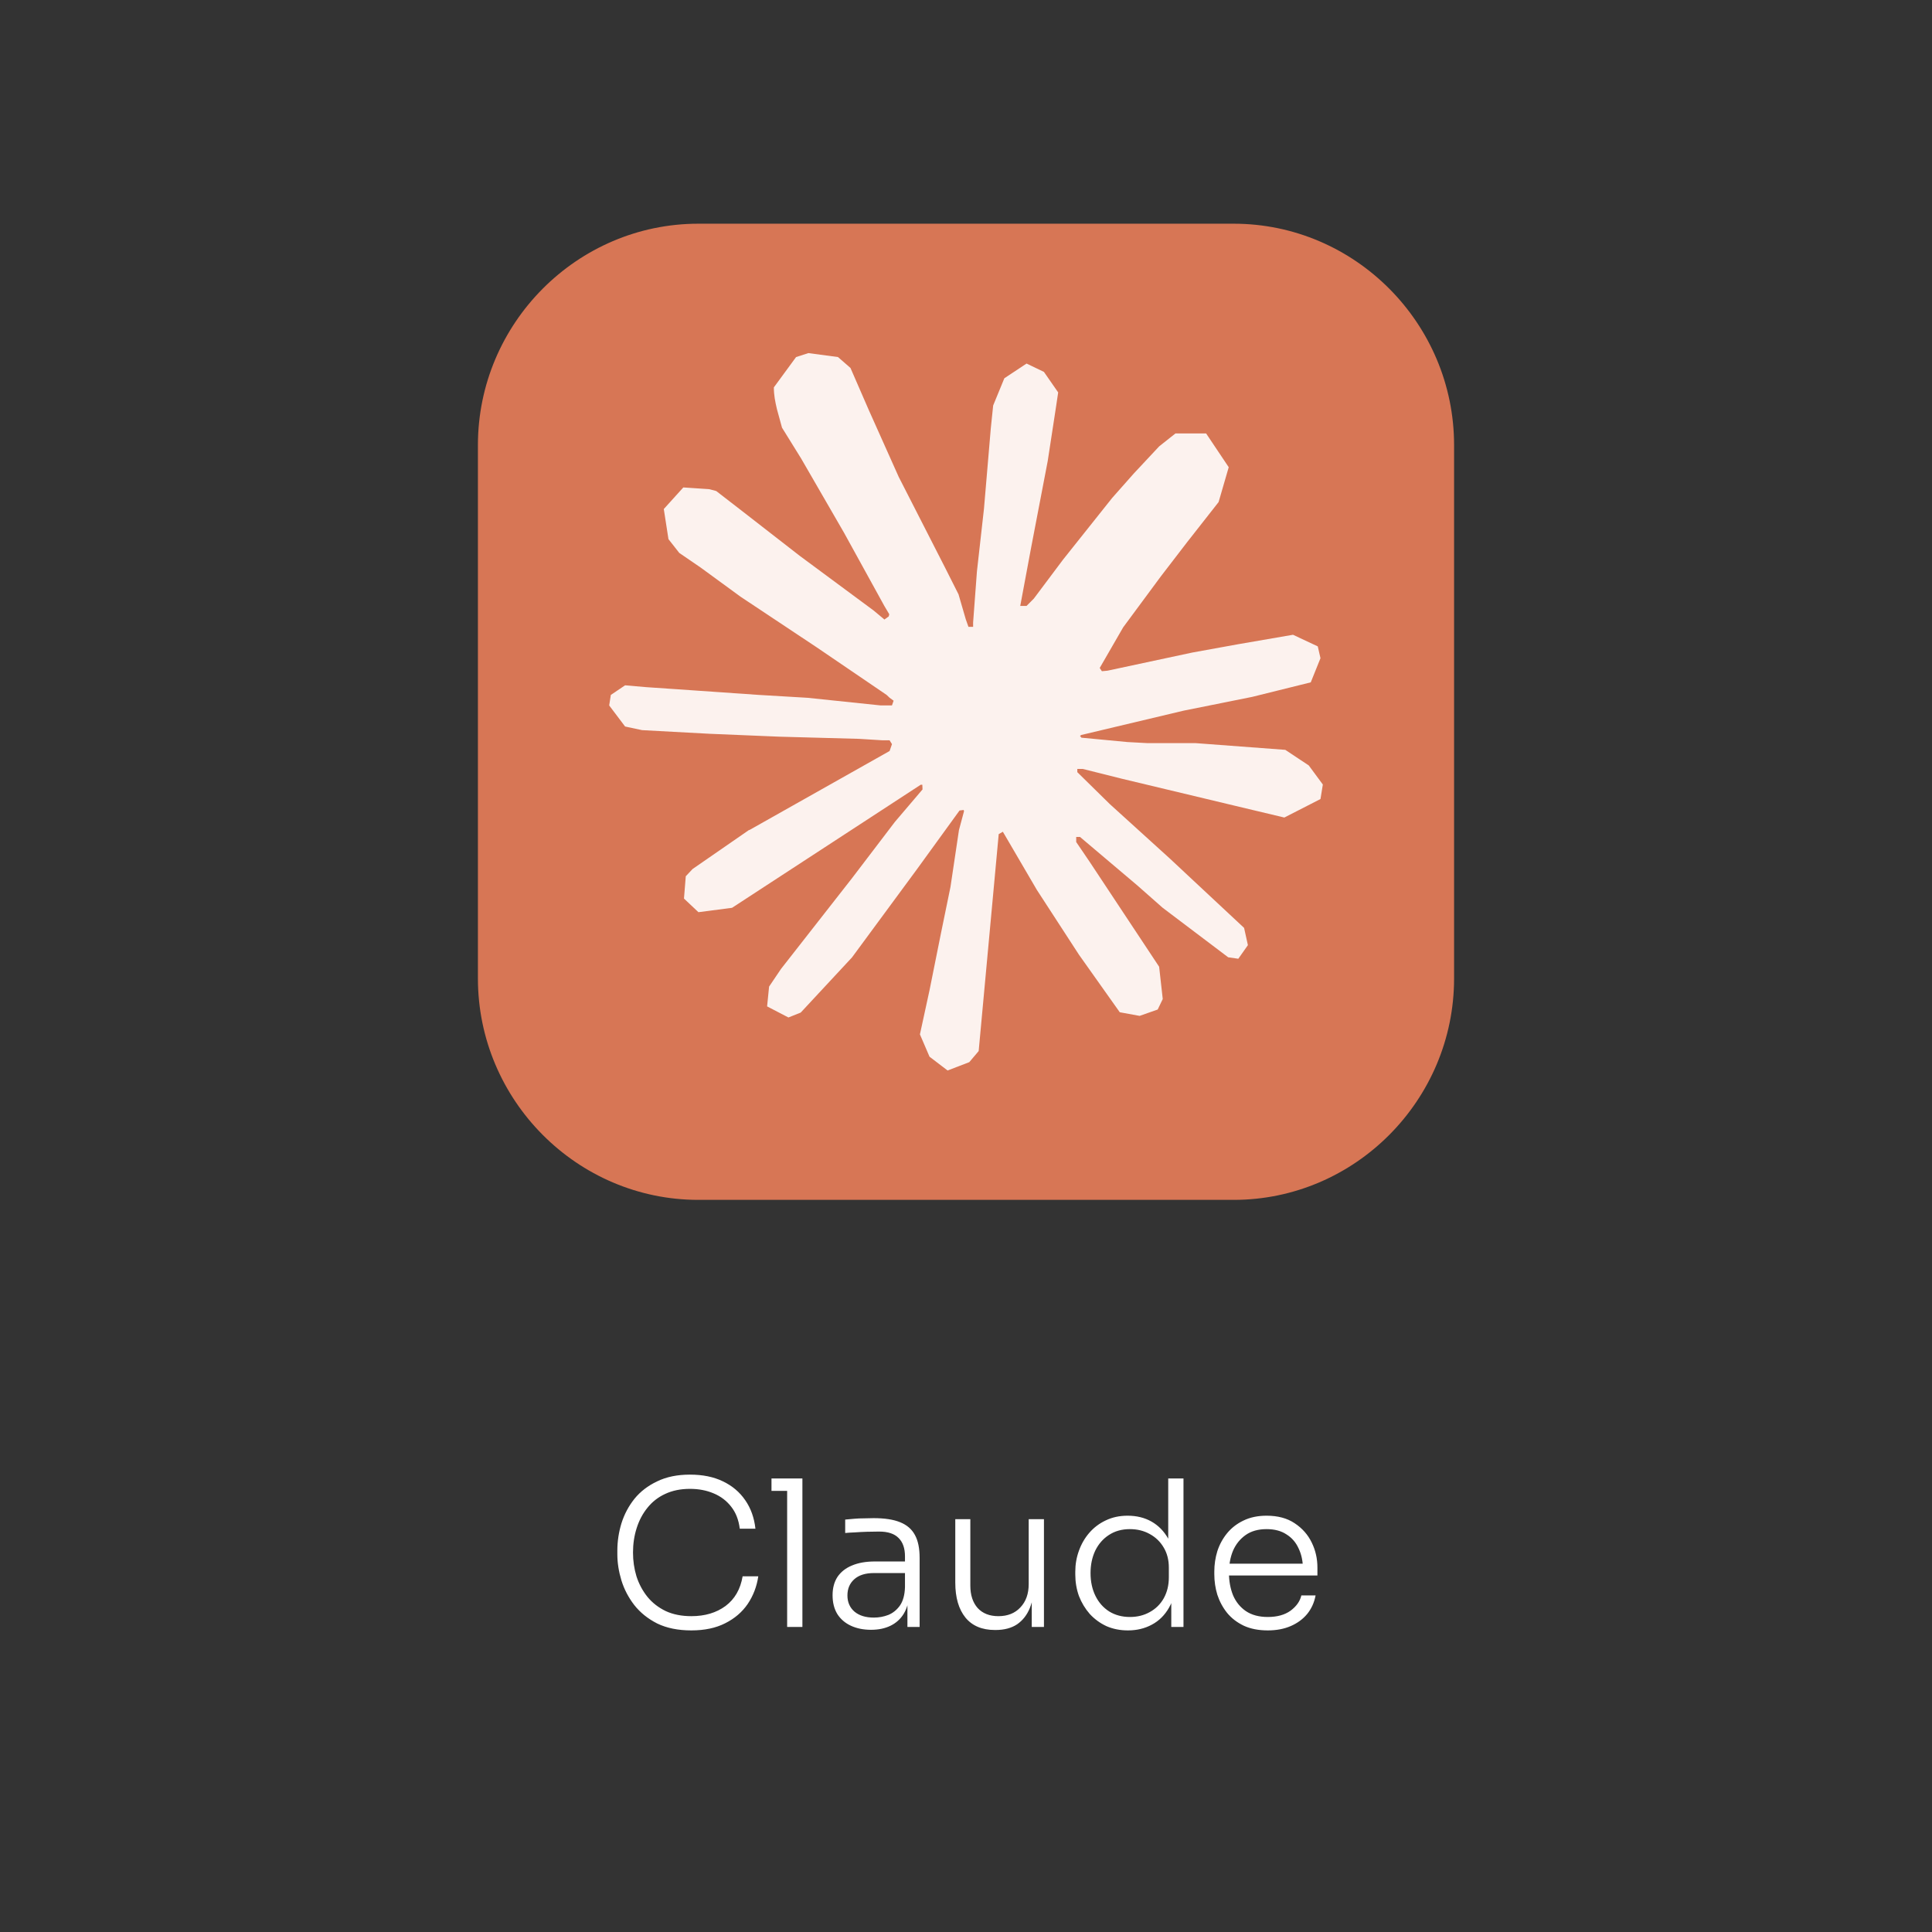 <svg width="190" height="190" viewBox="0 0 190 190" fill="none" xmlns="http://www.w3.org/2000/svg">
<rect x="0" y="0" width="190" height="190" fill="#333333" stroke="none"/>
<g clip-path="url(#clip0_924_11342)">
<path fill-rule="evenodd" clip-rule="evenodd" d="M68.677 22H121.323C133.245 22 143 31.8 143 43.778V96.222C143 108.2 133.245 118 121.323 118H68.677C56.755 118 47 108.2 47 96.222V43.778C47 31.8 56.755 22 68.677 22Z" fill="#D77655"/>
<path d="M73.677 81.641L87.487 73.857L87.72 73.181L87.487 72.805L86.814 72.805L84.506 72.662L76.616 72.447L69.772 72.162L63.142 71.804L61.474 71.448L59.91 69.376L60.071 68.343L61.474 67.396L63.483 67.572L67.924 67.876L74.587 68.338L79.421 68.624L86.583 69.372H87.72L87.881 68.91L87.492 68.624L87.189 68.338L80.293 63.644L72.829 58.683L68.919 55.826L66.805 54.379L65.739 53.022L65.28 50.06L67.199 47.937L69.777 48.113L70.436 48.289L73.047 50.308L78.625 54.645L85.909 60.035L86.976 60.925L87.402 60.621L87.454 60.406L86.976 59.602L83.014 52.407L78.786 45.09L76.905 42.057L76.407 40.238C76.232 39.491 76.104 38.862 76.104 38.096L78.289 35.115L79.497 34.725L82.412 35.115L83.639 36.186L85.45 40.348L88.383 46.899L92.933 55.807L94.265 58.45L94.976 60.897L95.241 61.645L95.7 61.644V61.216L96.075 56.197L96.767 50.036L97.44 42.109L97.672 39.876L98.771 37.2L100.956 35.753L102.662 36.572L104.065 38.591L103.871 39.895L103.036 45.342L101.401 53.874L100.335 59.587H100.956L101.667 58.873L104.544 55.036L109.378 48.965L111.511 46.556L113.999 43.895L115.596 42.628L118.615 42.628L120.837 45.947L119.842 49.375L116.733 53.336L114.155 56.692L110.458 61.692L108.15 65.691L108.364 66.01L108.913 65.958L117.264 64.172L121.776 63.353L127.159 62.425L129.595 63.568L129.861 64.729L128.904 67.105L123.145 68.534L116.392 69.891L106.335 72.281L106.212 72.371L106.354 72.547L110.885 72.976L112.823 73.081H117.567L126.401 73.743L128.709 75.276L130.093 77.152L129.861 78.58L126.306 80.399L121.51 79.256L110.316 76.58L106.477 75.618L105.947 75.618V75.937L109.146 79.08L115.008 84.398L122.349 91.254L122.723 92.949L121.78 94.287L120.785 94.144L114.335 89.269L111.847 87.074L106.212 82.308L105.838 82.308V82.808L107.136 84.717L113.994 95.073L114.349 98.248L113.852 99.281L112.075 99.905L110.122 99.548L106.108 93.887L101.966 87.512L98.625 81.798L98.217 82.031L96.246 103.366L95.321 104.457L93.189 105.276L91.412 103.919L90.469 101.724L91.412 97.386L92.549 91.725L93.473 87.226L94.307 81.636L94.805 79.779L94.772 79.656L94.364 79.708L90.17 85.493L83.791 94.153L78.744 99.581L77.535 100.062L75.44 98.972L75.635 97.025L76.805 95.291L83.791 86.364L88.004 80.832L90.724 77.637L90.705 77.175H90.544L71.99 89.278L68.687 89.707L67.265 88.369L67.441 86.174L68.114 85.46L73.692 81.603L73.673 81.622L73.677 81.641Z" fill="#FCF2EE"/>
</g>
<path d="M67.992 160.34C66.686 160.34 65.566 160.113 64.632 159.66C63.712 159.193 62.959 158.587 62.372 157.84C61.799 157.093 61.379 156.287 61.112 155.42C60.846 154.54 60.712 153.687 60.712 152.86V152.48C60.712 151.587 60.846 150.7 61.112 149.82C61.392 148.927 61.819 148.12 62.392 147.4C62.979 146.68 63.725 146.107 64.632 145.68C65.539 145.24 66.612 145.02 67.852 145.02C69.106 145.02 70.186 145.24 71.092 145.68C72.012 146.12 72.746 146.74 73.292 147.54C73.839 148.327 74.172 149.26 74.292 150.34H72.752C72.645 149.473 72.365 148.753 71.912 148.18C71.459 147.593 70.879 147.153 70.172 146.86C69.479 146.567 68.706 146.42 67.852 146.42C66.932 146.42 66.119 146.587 65.412 146.92C64.719 147.24 64.139 147.693 63.672 148.28C63.206 148.853 62.852 149.52 62.612 150.28C62.372 151.027 62.252 151.827 62.252 152.68C62.252 153.493 62.365 154.273 62.592 155.02C62.832 155.767 63.192 156.44 63.672 157.04C64.152 157.627 64.752 158.093 65.472 158.44C66.192 158.773 67.032 158.94 67.992 158.94C69.326 158.94 70.445 158.607 71.352 157.94C72.259 157.26 72.819 156.287 73.032 155.02H74.572C74.425 156.02 74.079 156.927 73.532 157.74C72.986 158.54 72.246 159.173 71.312 159.64C70.392 160.107 69.285 160.34 67.992 160.34ZM77.411 160V145.4H78.911V160H77.411ZM75.871 146.62V145.4H78.911V146.62H75.871ZM89.239 160V156.82H88.999V153.06C88.999 152.273 88.793 151.673 88.379 151.26C87.966 150.833 87.326 150.62 86.459 150.62C86.059 150.62 85.653 150.627 85.239 150.64C84.839 150.653 84.453 150.673 84.079 150.7C83.719 150.713 83.399 150.733 83.119 150.76V149.44C83.413 149.413 83.713 149.387 84.019 149.36C84.326 149.333 84.639 149.32 84.959 149.32C85.293 149.307 85.613 149.3 85.919 149.3C86.999 149.3 87.866 149.433 88.519 149.7C89.186 149.967 89.673 150.387 89.979 150.96C90.286 151.52 90.439 152.267 90.439 153.2V160H89.239ZM85.659 160.28C84.913 160.28 84.253 160.147 83.679 159.88C83.106 159.613 82.659 159.227 82.339 158.72C82.033 158.213 81.879 157.6 81.879 156.88C81.879 156.173 82.039 155.573 82.359 155.08C82.693 154.587 83.166 154.213 83.779 153.96C84.406 153.693 85.159 153.56 86.039 153.56H89.139V154.7H85.939C85.099 154.7 84.453 154.907 83.999 155.32C83.559 155.72 83.339 156.247 83.339 156.9C83.339 157.567 83.573 158.1 84.039 158.5C84.506 158.887 85.139 159.08 85.939 159.08C86.433 159.08 86.906 158.993 87.359 158.82C87.813 158.633 88.193 158.327 88.499 157.9C88.806 157.46 88.973 156.86 88.999 156.1L89.439 156.72C89.386 157.507 89.199 158.167 88.879 158.7C88.559 159.22 88.126 159.613 87.579 159.88C87.033 160.147 86.393 160.28 85.659 160.28ZM97.846 160.3C96.579 160.3 95.613 159.893 94.946 159.08C94.279 158.253 93.946 157.107 93.946 155.64V149.4H95.426V155.94C95.426 156.86 95.666 157.593 96.146 158.14C96.639 158.673 97.319 158.94 98.186 158.94C99.093 158.94 99.813 158.653 100.346 158.08C100.893 157.507 101.166 156.74 101.166 155.78V149.4H102.666V160H101.466V155.58H101.706C101.706 156.567 101.566 157.413 101.286 158.12C101.006 158.813 100.586 159.353 100.026 159.74C99.466 160.113 98.759 160.3 97.906 160.3H97.846ZM110.928 160.34C110.155 160.34 109.448 160.2 108.808 159.92C108.182 159.627 107.635 159.227 107.168 158.72C106.715 158.2 106.362 157.613 106.108 156.96C105.868 156.293 105.748 155.587 105.748 154.84V154.56C105.748 153.84 105.868 153.153 106.108 152.5C106.348 151.833 106.688 151.247 107.128 150.74C107.582 150.22 108.122 149.813 108.748 149.52C109.388 149.213 110.102 149.06 110.888 149.06C111.782 149.06 112.568 149.253 113.248 149.64C113.928 150.027 114.475 150.587 114.888 151.32C115.302 152.04 115.522 152.927 115.548 153.98L114.888 152.74V145.4H116.388V160H115.188V155.3H115.668C115.642 156.407 115.408 157.34 114.968 158.1C114.542 158.847 113.975 159.407 113.268 159.78C112.575 160.153 111.795 160.34 110.928 160.34ZM111.128 159.02C111.848 159.02 112.495 158.86 113.068 158.54C113.655 158.22 114.115 157.767 114.448 157.18C114.782 156.58 114.948 155.893 114.948 155.12V154.16C114.948 153.413 114.782 152.76 114.448 152.2C114.115 151.627 113.655 151.18 113.068 150.86C112.495 150.54 111.842 150.38 111.108 150.38C110.322 150.38 109.635 150.573 109.048 150.96C108.475 151.333 108.028 151.847 107.708 152.5C107.402 153.153 107.248 153.887 107.248 154.7C107.248 155.54 107.408 156.287 107.728 156.94C108.048 157.593 108.502 158.107 109.088 158.48C109.675 158.84 110.355 159.02 111.128 159.02ZM124.68 160.34C123.774 160.34 122.987 160.187 122.32 159.88C121.654 159.56 121.107 159.14 120.68 158.62C120.254 158.087 119.934 157.493 119.72 156.84C119.52 156.187 119.42 155.513 119.42 154.82V154.54C119.42 153.86 119.52 153.193 119.72 152.54C119.934 151.887 120.254 151.3 120.68 150.78C121.107 150.26 121.64 149.847 122.28 149.54C122.934 149.22 123.694 149.06 124.56 149.06C125.667 149.06 126.587 149.307 127.32 149.8C128.067 150.293 128.627 150.927 129 151.7C129.374 152.46 129.56 153.28 129.56 154.16V154.94H120.1V153.78H128.52L128.14 154.36C128.14 153.573 128 152.887 127.72 152.3C127.454 151.7 127.054 151.233 126.52 150.9C126 150.553 125.347 150.38 124.56 150.38C123.734 150.38 123.047 150.573 122.5 150.96C121.954 151.347 121.54 151.86 121.26 152.5C120.994 153.14 120.86 153.867 120.86 154.68C120.86 155.48 120.994 156.213 121.26 156.88C121.54 157.533 121.96 158.053 122.52 158.44C123.094 158.827 123.814 159.02 124.68 159.02C125.6 159.02 126.347 158.813 126.92 158.4C127.494 157.973 127.847 157.473 127.98 156.9H129.38C129.247 157.607 128.967 158.22 128.54 158.74C128.114 159.247 127.574 159.64 126.92 159.92C126.267 160.2 125.52 160.34 124.68 160.34Z" fill="white"/>
<defs>
<clipPath id="clip0_924_11342">
<rect width="96" height="96" fill="white" transform="translate(47 22)"/>
</clipPath>
</defs>
</svg>
